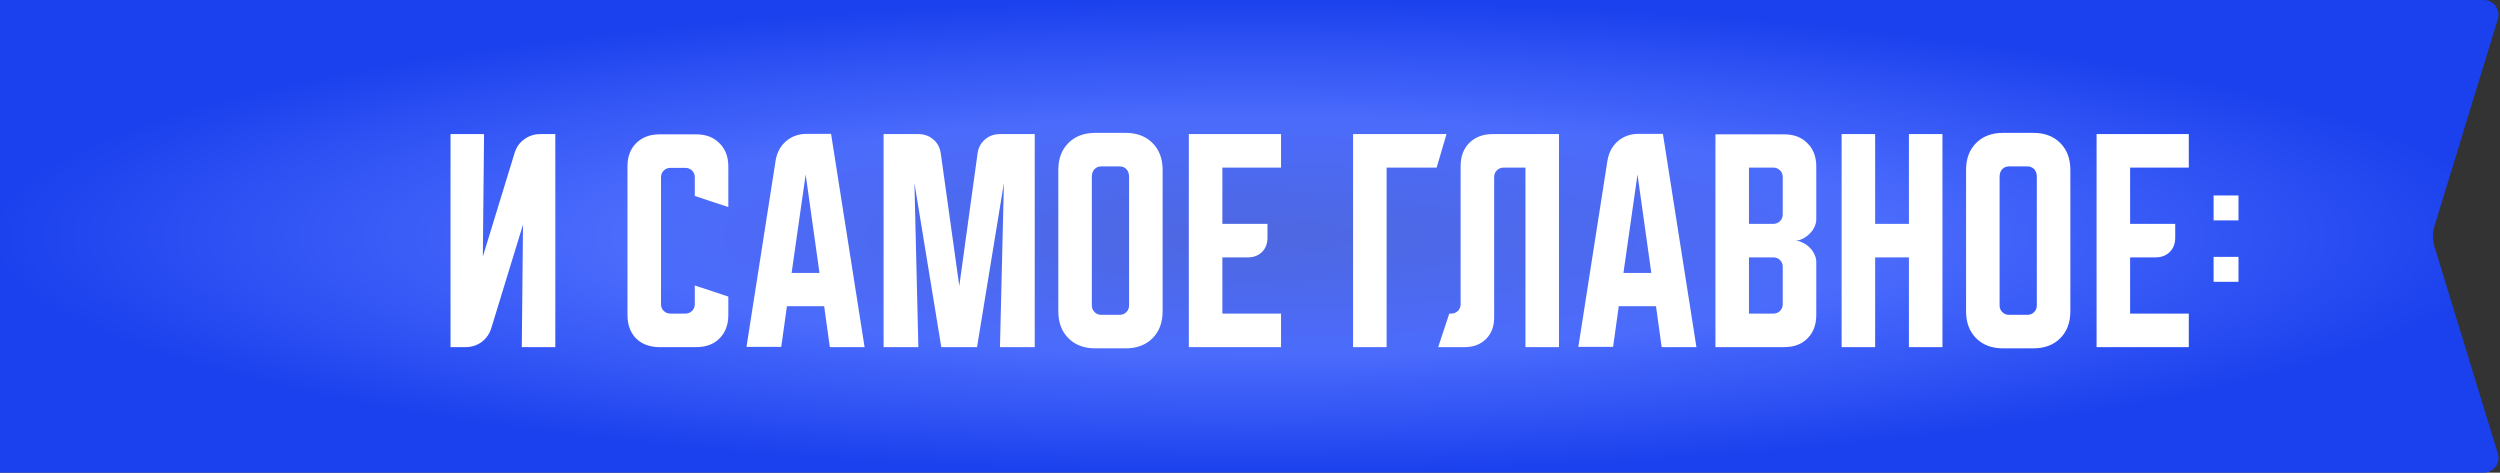 <?xml version="1.0" encoding="UTF-8"?> <svg xmlns="http://www.w3.org/2000/svg" width="1354" height="256" viewBox="0 0 1354 256" fill="none"><rect x="0" y="0" width="1354" height="256" fill="#333333" stroke="none"/> <path d="M0 0L1345.18 0C1350.56 0 1354.41 5.2 1352.83 10.342L1318.5 122.467C1317.4 126.073 1317.4 129.927 1318.5 133.533L1352.83 245.658C1354.41 250.8 1350.56 256 1345.18 256H0L0 0Z" fill="url(#paint0_radial_43_513)"></path> <path d="M244.006 188V72.628H262.166L261.499 138.994L278.724 82.776C279.704 79.66 281.44 77.212 283.932 75.432C286.514 73.562 289.407 72.628 292.612 72.628H300.757V188H282.597L283.265 121.634L266.039 177.852C265.06 180.967 263.279 183.46 260.698 185.329C258.205 187.11 255.356 188 252.151 188H244.006ZM339.843 170.641V90.121C339.843 84.868 341.401 80.684 344.516 77.569C347.721 74.364 351.95 72.761 357.202 72.761H377.098C382.351 72.761 386.535 74.364 389.65 77.569C392.855 80.684 394.458 84.868 394.458 90.121V112.153L376.297 106.145V95.996C376.297 94.572 375.808 93.37 374.828 92.391C373.849 91.411 372.647 90.922 371.223 90.922H363.077C361.653 90.922 360.451 91.411 359.472 92.391C358.493 93.37 358.003 94.572 358.003 95.996V164.765C358.003 166.19 358.493 167.391 359.472 168.371C360.451 169.35 361.653 169.84 363.077 169.84H371.223C372.647 169.84 373.849 169.35 374.828 168.371C375.808 167.391 376.297 166.19 376.297 164.765V154.617L394.458 160.626V170.641C394.458 175.893 392.855 180.122 389.65 183.326C386.535 186.442 382.351 188 377.098 188H357.202C351.95 188 347.721 186.442 344.516 183.326C341.401 180.122 339.843 175.893 339.843 170.641ZM420.058 87.049C420.77 82.687 422.64 79.171 425.667 76.5C428.782 73.83 432.566 72.494 437.017 72.494H450.103L468.264 188H449.435L446.364 165.834H426.201L423.13 187.866H404.301L420.058 87.049ZM428.738 147.807H443.827L436.349 94.527L428.738 147.807ZM478.556 188V72.628H497.384C500.589 72.628 503.304 73.607 505.53 75.566C507.755 77.435 509.09 79.972 509.536 83.177L519.551 154.884L529.432 83.177C529.877 79.972 531.212 77.435 533.438 75.566C535.663 73.607 538.379 72.628 541.583 72.628H560.412V188H541.583L543.72 99.067L529.165 188H509.803L495.248 99.067L497.384 188H478.556ZM573.185 91.99C573.185 85.937 575.01 81.085 578.66 77.435C582.309 73.785 587.161 71.96 593.215 71.96H609.639C615.693 71.96 620.544 73.785 624.194 77.435C627.844 81.085 629.669 85.937 629.669 91.99V168.638C629.669 174.691 627.844 179.543 624.194 183.193C620.544 186.843 615.693 188.668 609.639 188.668H593.215C587.161 188.668 582.309 186.843 578.66 183.193C575.01 179.543 573.185 174.691 573.185 168.638V91.99ZM596.419 170.507H606.434C607.859 170.507 609.061 170.018 610.04 169.038C611.019 168.059 611.509 166.857 611.509 165.433V95.862C611.509 93.993 611.019 92.569 610.04 91.589C609.061 90.61 607.859 90.121 606.434 90.121H596.419C594.995 90.121 593.793 90.61 592.814 91.589C591.835 92.569 591.345 93.993 591.345 95.862V165.433C591.345 166.857 591.835 168.059 592.814 169.038C593.793 170.018 594.995 170.507 596.419 170.507ZM643.871 72.628H693.813V90.788H662.032V121.234H686.468V128.712C686.468 131.916 685.489 134.498 683.531 136.456C681.572 138.415 678.991 139.394 675.786 139.394H662.032V169.84H693.813V188H643.871V72.628ZM783.432 72.628L778.091 90.788H750.983V188H732.823V72.628H783.432ZM778.921 188L784.93 169.84H785.998C787.423 169.84 788.624 169.35 789.604 168.371C790.583 167.391 791.072 166.19 791.072 164.765V89.987C791.072 84.735 792.63 80.551 795.746 77.435C798.951 74.23 803.179 72.628 808.432 72.628H844.352V188H826.192V90.788H814.307C812.883 90.788 811.681 91.278 810.702 92.257C809.722 93.236 809.233 94.438 809.233 95.862V171.976C809.233 176.783 807.764 180.656 804.826 183.593C801.889 186.531 798.016 188 793.209 188H778.921ZM870.581 87.049C871.293 82.687 873.162 79.171 876.189 76.5C879.305 73.83 883.088 72.494 887.539 72.494H900.625L918.786 188H899.958L896.887 165.834H876.723L873.652 187.866H854.824L870.581 87.049ZM879.26 147.807H894.349L886.872 94.527L879.26 147.807ZM929.078 72.761H966.334C971.586 72.761 975.77 74.364 978.886 77.569C982.091 80.684 983.693 84.868 983.693 90.121V118.83C983.693 120.254 983.337 121.679 982.625 123.103C982.002 124.438 981.112 125.64 979.954 126.709C978.886 127.777 977.64 128.667 976.215 129.379C974.88 130.002 973.545 130.314 972.209 130.314C973.545 130.314 974.88 130.67 976.215 131.382C977.64 132.005 978.886 132.851 979.954 133.919C981.112 134.988 982.002 136.234 982.625 137.658C983.337 138.994 983.693 140.373 983.693 141.798V170.641C983.693 175.893 982.091 180.122 978.886 183.326C975.77 186.442 971.586 188 966.334 188H929.078V72.761ZM947.239 139.394V169.84H960.459C961.883 169.84 963.085 169.35 964.064 168.371C965.043 167.391 965.533 166.19 965.533 164.765V144.468C965.533 143.044 965.043 141.842 964.064 140.863C963.085 139.884 961.883 139.394 960.459 139.394H947.239ZM960.459 121.234C961.883 121.234 963.085 120.744 964.064 119.765C965.043 118.786 965.533 117.584 965.533 116.159V95.862C965.533 94.438 965.043 93.236 964.064 92.257C963.085 91.278 961.883 90.788 960.459 90.788H947.239V121.234H960.459ZM997.418 72.628H1015.58V121.234H1033.87V72.628H1052.03V188H1033.87V139.394H1015.58V188H997.418V72.628ZM1064.82 91.99C1064.82 85.937 1066.64 81.085 1070.29 77.435C1073.94 73.785 1078.79 71.96 1084.85 71.96H1101.27C1107.33 71.96 1112.18 73.785 1115.83 77.435C1119.48 81.085 1121.3 85.937 1121.3 91.99V168.638C1121.3 174.691 1119.48 179.543 1115.83 183.193C1112.18 186.843 1107.33 188.668 1101.27 188.668H1084.85C1078.79 188.668 1073.94 186.843 1070.29 183.193C1066.64 179.543 1064.82 174.691 1064.82 168.638V91.99ZM1088.05 170.507H1098.07C1099.49 170.507 1100.69 170.018 1101.67 169.038C1102.65 168.059 1103.14 166.857 1103.14 165.433V95.862C1103.14 93.993 1102.65 92.569 1101.67 91.589C1100.69 90.61 1099.49 90.121 1098.07 90.121H1088.05C1086.63 90.121 1085.43 90.61 1084.45 91.589C1083.47 92.569 1082.98 93.993 1082.98 95.862V165.433C1082.98 166.857 1083.47 168.059 1084.45 169.038C1085.43 170.018 1086.63 170.507 1088.05 170.507ZM1135.51 72.628H1185.45V90.788H1153.67V121.234H1178.1V128.712C1178.1 131.916 1177.12 134.498 1175.16 136.456C1173.21 138.415 1170.62 139.394 1167.42 139.394H1153.67V169.84H1185.45V188H1135.51V72.628ZM1198.88 119.364V105.877H1212.37V119.364H1198.88ZM1212.37 139.127V152.614H1198.88V139.127H1212.37Z" fill="white"></path> <defs> <radialGradient id="paint0_radial_43_513" cx="0" cy="0" r="1" gradientUnits="userSpaceOnUse" gradientTransform="translate(678 128) rotate(90) scale(128 678)"> <stop stop-color="#4E68E1"></stop> <stop offset="0.503" stop-color="#4B6BFC"></stop> <stop offset="1" stop-color="#1B41EE"></stop> </radialGradient> </defs> </svg> 